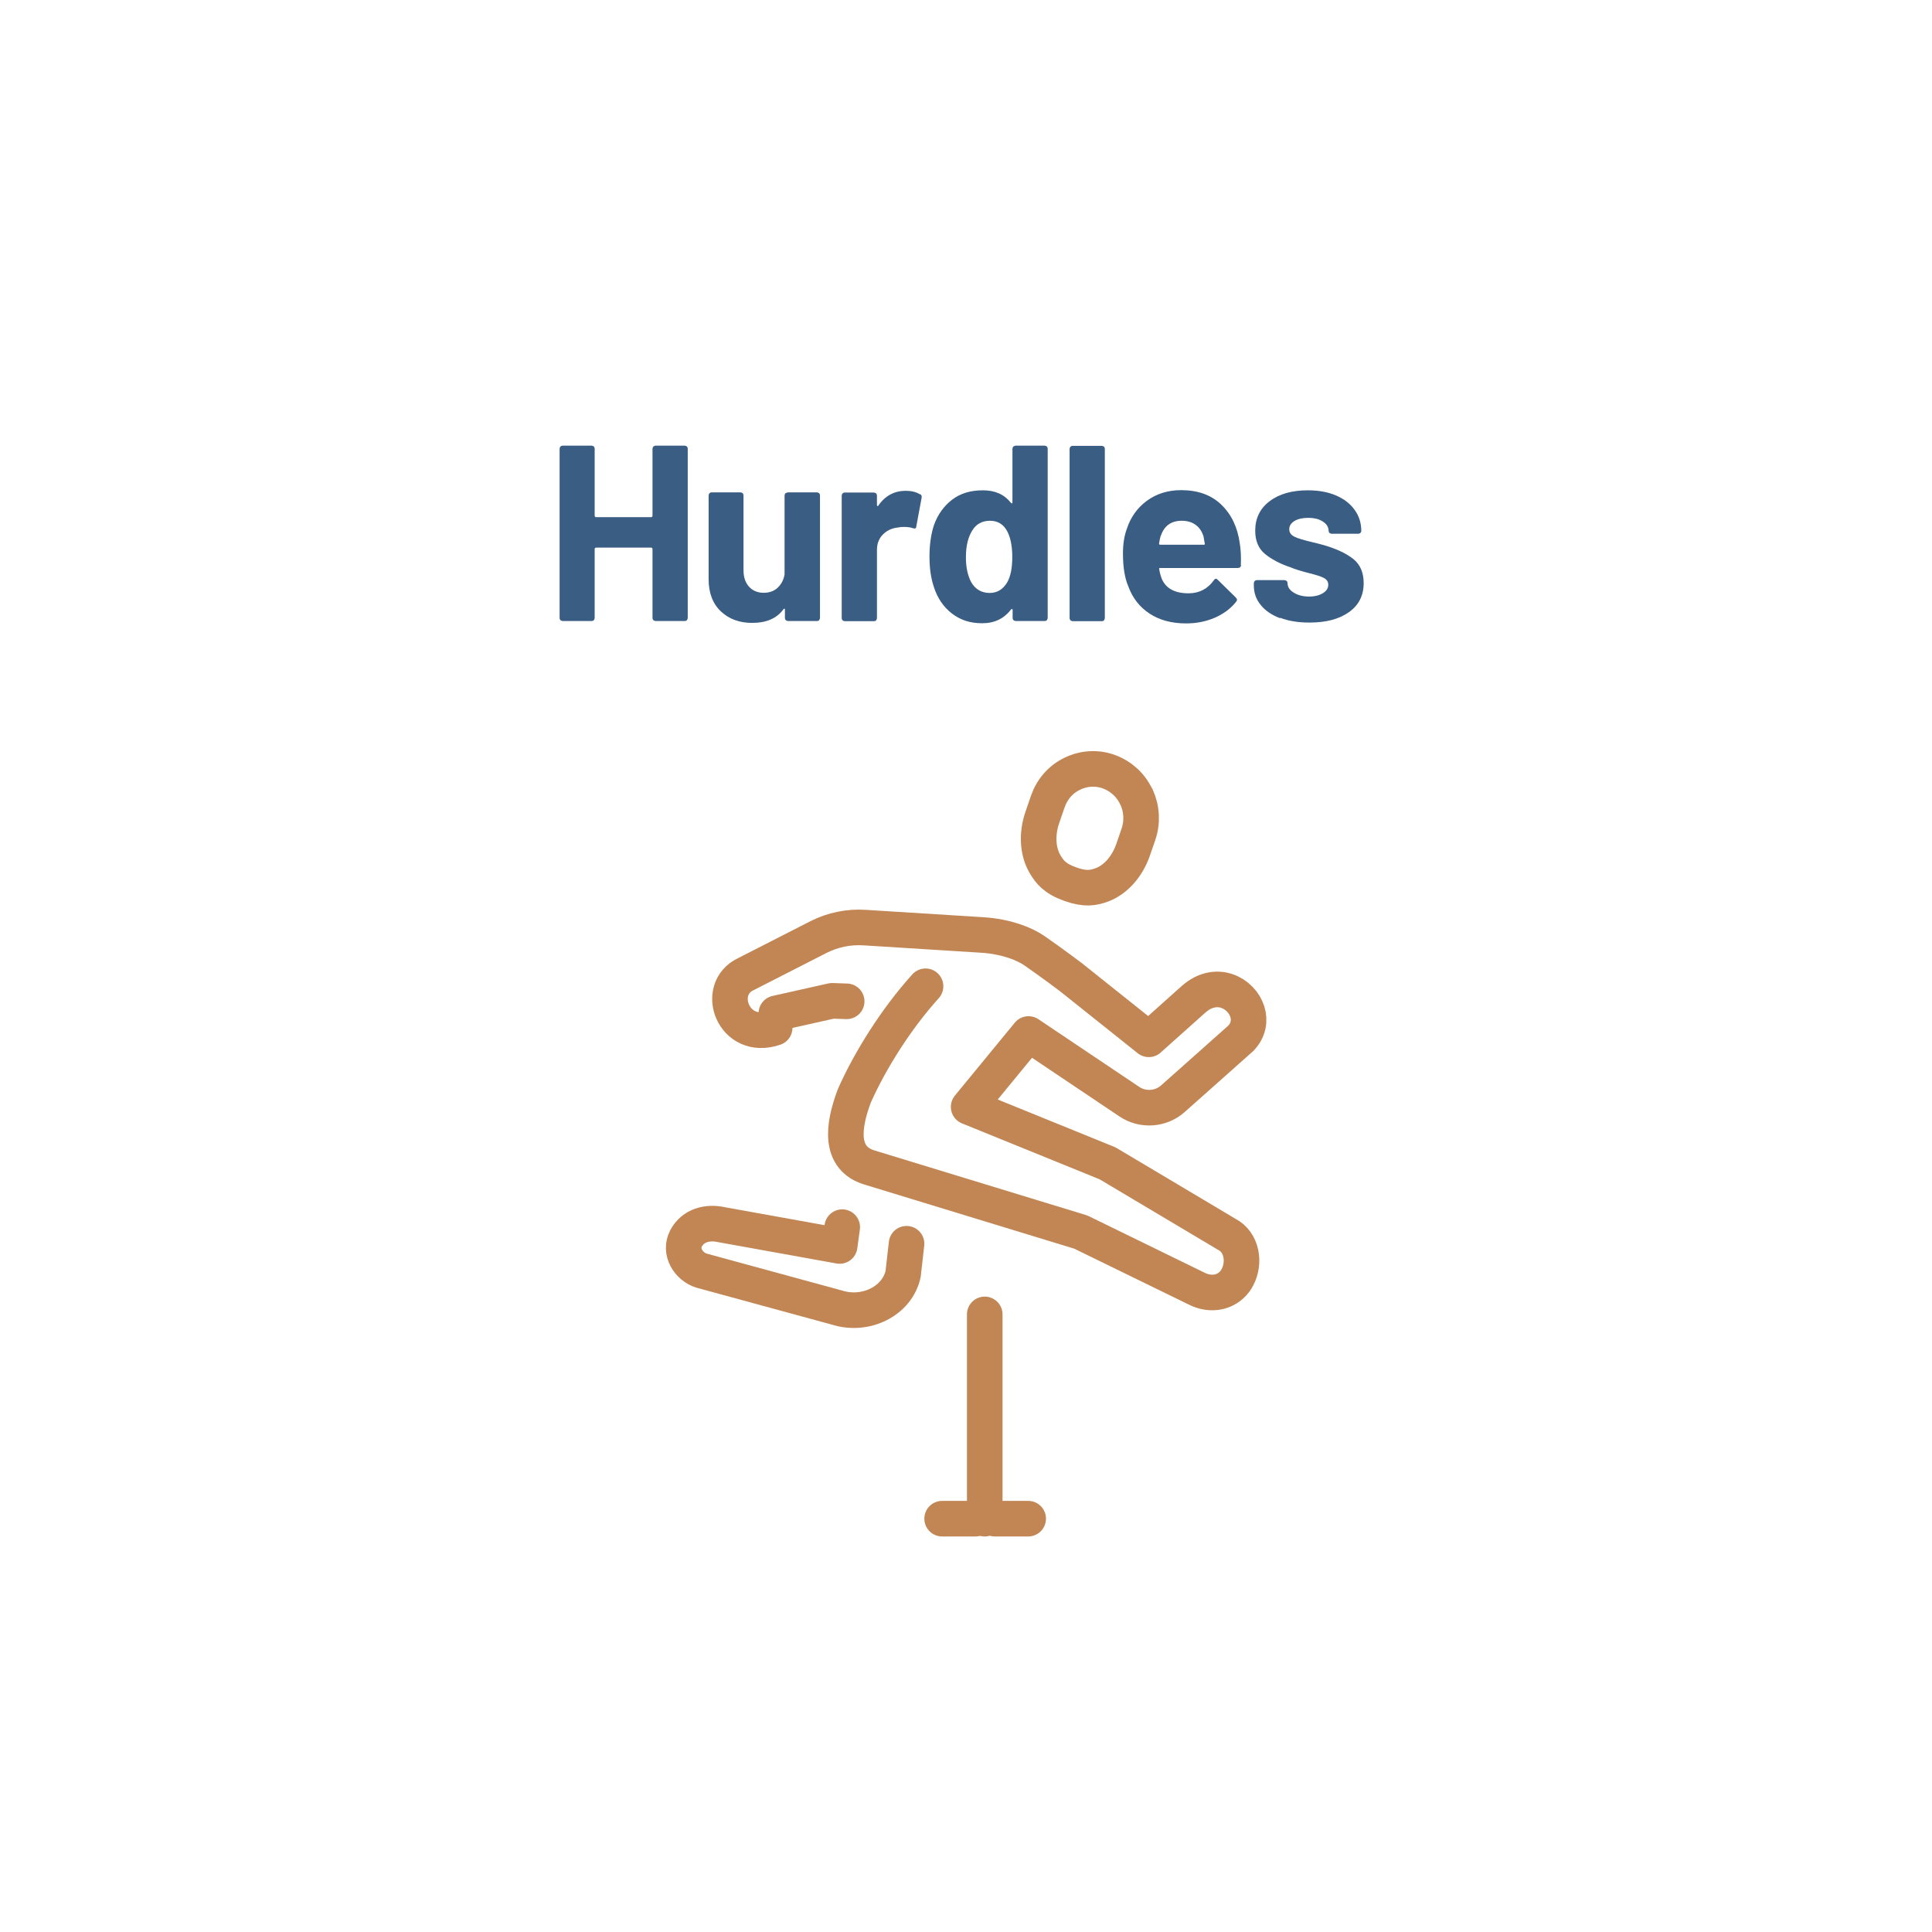 <?xml version="1.0" encoding="UTF-8"?>
<svg id="Layer_1" data-name="Layer 1" xmlns="http://www.w3.org/2000/svg" xmlns:xlink="http://www.w3.org/1999/xlink" viewBox="0 0 112.93 112.93">
  <defs>
    <style>
      .cls-1 {
        fill: #fff;
      }

      .cls-2, .cls-3 {
        fill: none;
      }

      .cls-4 {
        clip-path: url(#clippath-1);
      }

      .cls-5 {
        filter: url(#drop-shadow-1);
      }

      .cls-6 {
        fill: #3a5e83;
      }

      .cls-3 {
        stroke: #c18654;
        stroke-linecap: round;
        stroke-linejoin: round;
        stroke-width: 2.08px;
      }

      .cls-7 {
        clip-path: url(#clippath-2);
      }

      .cls-8 {
        clip-path: url(#clippath);
      }
    </style>
    <filter id="drop-shadow-1" x="-1.57" y="-1.17" width="116" height="115" filterUnits="userSpaceOnUse">
      <feOffset dx="0" dy="0"/>
      <feGaussianBlur result="blur" stdDeviation="5"/>
      <feFlood flood-color="#000" flood-opacity=".3"/>
      <feComposite in2="blur" operator="in"/>
      <feComposite in="SourceGraphic"/>
    </filter>
    <clipPath id="clippath">
      <rect class="cls-2" x="14.18" y="14.18" width="84.57" height="84.57"/>
    </clipPath>
    <clipPath id="clippath-1">
      <rect class="cls-2" x="14.18" y="14.18" width="84.57" height="84.57"/>
    </clipPath>
    <clipPath id="clippath-2">
      <rect class="cls-2" x="14.18" y="14.18" width="84.57" height="84.57"/>
    </clipPath>
  </defs>
  <g class="cls-5">
    <g class="cls-8">
      <path class="cls-1" d="M56.2,98.75c-13.09,0-24.34-.95-32.54-3.67-2.74-.91-4.9-3.06-5.81-5.81-2.67-8.05-3.62-19.26-3.67-32.42-.05-13.37.9-24.85,3.67-33.2.91-2.74,3.06-4.9,5.81-5.81,8.29-2.75,18.51-3.62,31.27-3.67.22,0,.44,0,.66,0,13.44,0,25.72,1.03,33.68,3.67,2.74.91,4.89,3.06,5.8,5.81,2.67,8.05,3.62,19.26,3.67,32.41.05,13.37-.9,24.85-3.67,33.2-.91,2.74-3.06,4.9-5.8,5.81-8.05,2.67-19.26,3.62-32.42,3.67-.22,0-.44,0-.66,0"/>
    </g>
    <g>
      <path class="cls-6" d="M38.19,26.1s.08-.05.12-.05h1.72s.09.02.12.05.05.08.05.12v9.91s-.02.09-.05.12c-.03.04-.08.05-.12.05h-1.72s-.09-.02-.12-.05c-.03-.03-.05-.08-.05-.12v-4.05s-.02-.07-.07-.07h-3.24s-.07.02-.07.07v4.05s-.02.09-.05.12c-.03.04-.08.05-.12.05h-1.71s-.09-.02-.12-.05c-.03-.03-.05-.08-.05-.12v-9.91s.02-.09.05-.12.08-.05.12-.05h1.71s.09.02.12.05.05.08.05.12v3.94s.02.07.07.07h3.24s.07-.02.07-.07v-3.94s.02-.09.05-.12Z"/>
      <path class="cls-6" d="M45.93,28.83s.08-.05.12-.05h1.71s.09.02.12.05.05.08.05.12v7.18s-.02.09-.05.12c-.03.04-.08.05-.12.05h-1.71s-.09-.02-.12-.05c-.03-.03-.05-.08-.05-.12v-.5s0-.05-.03-.05-.04,0-.06.04c-.39.53-1,.79-1.82.79-.74,0-1.35-.22-1.83-.67-.48-.45-.72-1.08-.72-1.89v-4.9s.02-.09.05-.12.08-.05.12-.05h1.7s.09.02.12.05c.03.03.05.08.05.12v4.38c0,.39.1.71.31.95.21.24.5.37.87.37.33,0,.61-.1.82-.3.21-.2.35-.46.4-.78v-4.62s.02-.09.05-.12Z"/>
      <path class="cls-6" d="M53.78,28.88c.08.04.11.11.09.22l-.31,1.67c0,.12-.08.15-.21.1-.15-.05-.32-.07-.51-.07-.08,0-.19,0-.32.03-.35.03-.65.16-.89.39-.24.23-.37.54-.37.92v4s-.02.09-.05.12c-.03.04-.08.05-.12.05h-1.72s-.09-.02-.12-.05c-.03-.03-.05-.08-.05-.12v-7.18s.02-.09.05-.12.08-.05.12-.05h1.72s.09.02.12.05.05.08.05.12v.56s0,.05.03.06.03,0,.04-.01c.4-.59.94-.88,1.61-.88.35,0,.63.07.84.21Z"/>
      <path class="cls-6" d="M59.24,26.1s.08-.05.12-.05h1.71s.09.02.12.05c.03.03.05.08.05.12v9.91s-.02.09-.05.12c-.03.04-.08.05-.12.05h-1.71s-.09-.02-.12-.05c-.03-.03-.05-.08-.05-.12v-.48s0-.05-.03-.05c-.02,0-.04,0-.06.02-.41.54-.97.81-1.69.81s-1.27-.19-1.77-.57c-.49-.38-.85-.9-1.06-1.57-.17-.51-.25-1.1-.25-1.77s.09-1.3.26-1.82c.22-.62.58-1.12,1.06-1.49.48-.37,1.08-.55,1.8-.55s1.25.24,1.64.73c.02.03.04.04.06.03.02,0,.03-.03.03-.06v-3.14s.02-.09.05-.12ZM59.17,32.55c0-.65-.11-1.17-.32-1.54-.22-.38-.55-.57-.98-.57-.46,0-.81.19-1.04.57-.24.38-.37.9-.37,1.55,0,.59.1,1.08.31,1.47.24.42.61.63,1.08.63.44,0,.78-.21,1.03-.63.2-.36.29-.85.29-1.48Z"/>
      <path class="cls-6" d="M62.57,36.26s-.05-.08-.05-.12v-9.91s.02-.09.05-.12.08-.05.12-.05h1.72s.09.02.12.05.05.08.05.12v9.91s-.02.09-.05.12c-.03.04-.08.05-.12.05h-1.72s-.09-.02-.12-.05Z"/>
      <path class="cls-6" d="M72.54,33.02c0,.12-.07.18-.19.18h-4.53c-.06,0-.08.02-.06.07.03.2.08.39.16.59.25.55.77.82,1.55.82.63,0,1.12-.26,1.48-.76.04-.06.08-.09.13-.09.03,0,.06.02.1.06l1.06,1.04s.07.09.07.13c0,.02-.02.06-.06.12-.32.4-.74.71-1.25.93-.51.22-1.07.33-1.67.33-.84,0-1.55-.19-2.13-.57-.58-.38-1-.91-1.25-1.6-.21-.49-.31-1.13-.31-1.92,0-.54.07-1.01.22-1.42.22-.69.62-1.25,1.18-1.66.56-.41,1.23-.62,2-.62.98,0,1.76.28,2.35.85.59.57.95,1.32,1.08,2.27.06.37.08.79.06,1.25ZM67.85,31.3c-.04.13-.07.28-.1.47,0,.05.02.07.07.07h2.54c.06,0,.08-.02.06-.07-.05-.28-.07-.42-.07-.41-.09-.29-.24-.52-.46-.68-.22-.16-.49-.24-.81-.24-.62,0-1.02.29-1.22.86Z"/>
      <path class="cls-6" d="M74.83,36.14c-.49-.19-.87-.44-1.14-.78-.27-.33-.4-.71-.4-1.13v-.15s.02-.09.05-.12c.03-.03.08-.05.12-.05h1.63s.09.02.12.05.05.08.05.12h0c0,.23.12.41.36.56.24.15.54.23.9.23.33,0,.6-.07.81-.2.21-.13.31-.29.31-.49,0-.18-.09-.31-.26-.4-.18-.09-.46-.18-.87-.28-.46-.12-.82-.23-1.08-.34-.63-.21-1.12-.48-1.5-.79-.37-.31-.56-.76-.56-1.35,0-.72.28-1.3.84-1.72.56-.43,1.31-.64,2.24-.64.63,0,1.17.1,1.64.3.47.2.83.48,1.09.84.26.36.39.77.39,1.23,0,.05-.02.09-.05.12-.03.03-.08.05-.12.05h-1.57s-.09-.02-.12-.05-.05-.08-.05-.12c0-.21-.11-.4-.33-.54-.22-.15-.51-.22-.87-.22-.32,0-.59.06-.79.18s-.31.28-.31.48.1.34.3.44c.2.1.54.2,1,.31.11.03.23.06.37.09s.28.08.44.12c.69.21,1.24.47,1.64.79.4.32.6.79.6,1.41,0,.72-.29,1.29-.86,1.69-.57.41-1.34.61-2.31.61-.65,0-1.23-.09-1.71-.28Z"/>
    </g>
    <line class="cls-3" x1="57.02" y1="88.77" x2="55.07" y2="88.77"/>
    <line class="cls-3" x1="60.1" y1="88.77" x2="58.15" y2="88.77"/>
    <line class="cls-3" x1="57.56" y1="76.83" x2="57.56" y2="88.77"/>
    <g class="cls-4">
      <path class="cls-3" d="M52.99,72.7l-.2,1.76c-.33,1.57-2.17,2.51-3.87,1.97l-7.92-2.16c-.74-.23-1.31-1.1-.9-1.88.41-.78,1.27-.99,2.1-.8l6.88,1.24.15-1.1"/>
      <path class="cls-3" d="M66.42,46.58c-.32-.69-.89-1.21-1.6-1.47-.71-.26-1.47-.21-2.15.12-.68.33-1.18.91-1.43,1.64l-.31.9c-.36,1.04-.25,2.05.15,2.73.27.46.56.85,1.48,1.18.92.33,1.39.21,1.88.03.73-.28,1.43-1,1.79-2.03l.31-.9c.25-.72.21-1.5-.11-2.2Z"/>
    </g>
    <polyline class="cls-3" points="45.38 59.23 48.64 58.5 49.49 58.53"/>
    <g class="cls-7">
      <path class="cls-3" d="M45.28,60.08c-2.43.83-3.55-2.29-1.66-3.15l4.23-2.16c.83-.42,1.76-.61,2.69-.55l6.85.43c.69.04,1.37.17,2.02.4.37.13.74.31,1.04.51,1.08.75,2.15,1.56,2.15,1.56l4.55,3.63,2.64-2.36c1.32-1.14,2.78-.34,3.12.75.16.51.07,1.08-.38,1.55l-3.98,3.54c-.7.62-1.75.69-2.53.17l-5.9-3.96-3.5,4.26,8.12,3.3,6.97,4.15c.88.45,1.08,1.64.62,2.51-.07.14-.16.26-.26.37-.54.58-1.39.67-2.13.29l-6.76-3.3-12.37-3.78c-1.75-.54-1.56-2.37-.87-4.19.91-2.05,2.42-4.47,4.16-6.4"/>
    </g>
  </g>
</svg>